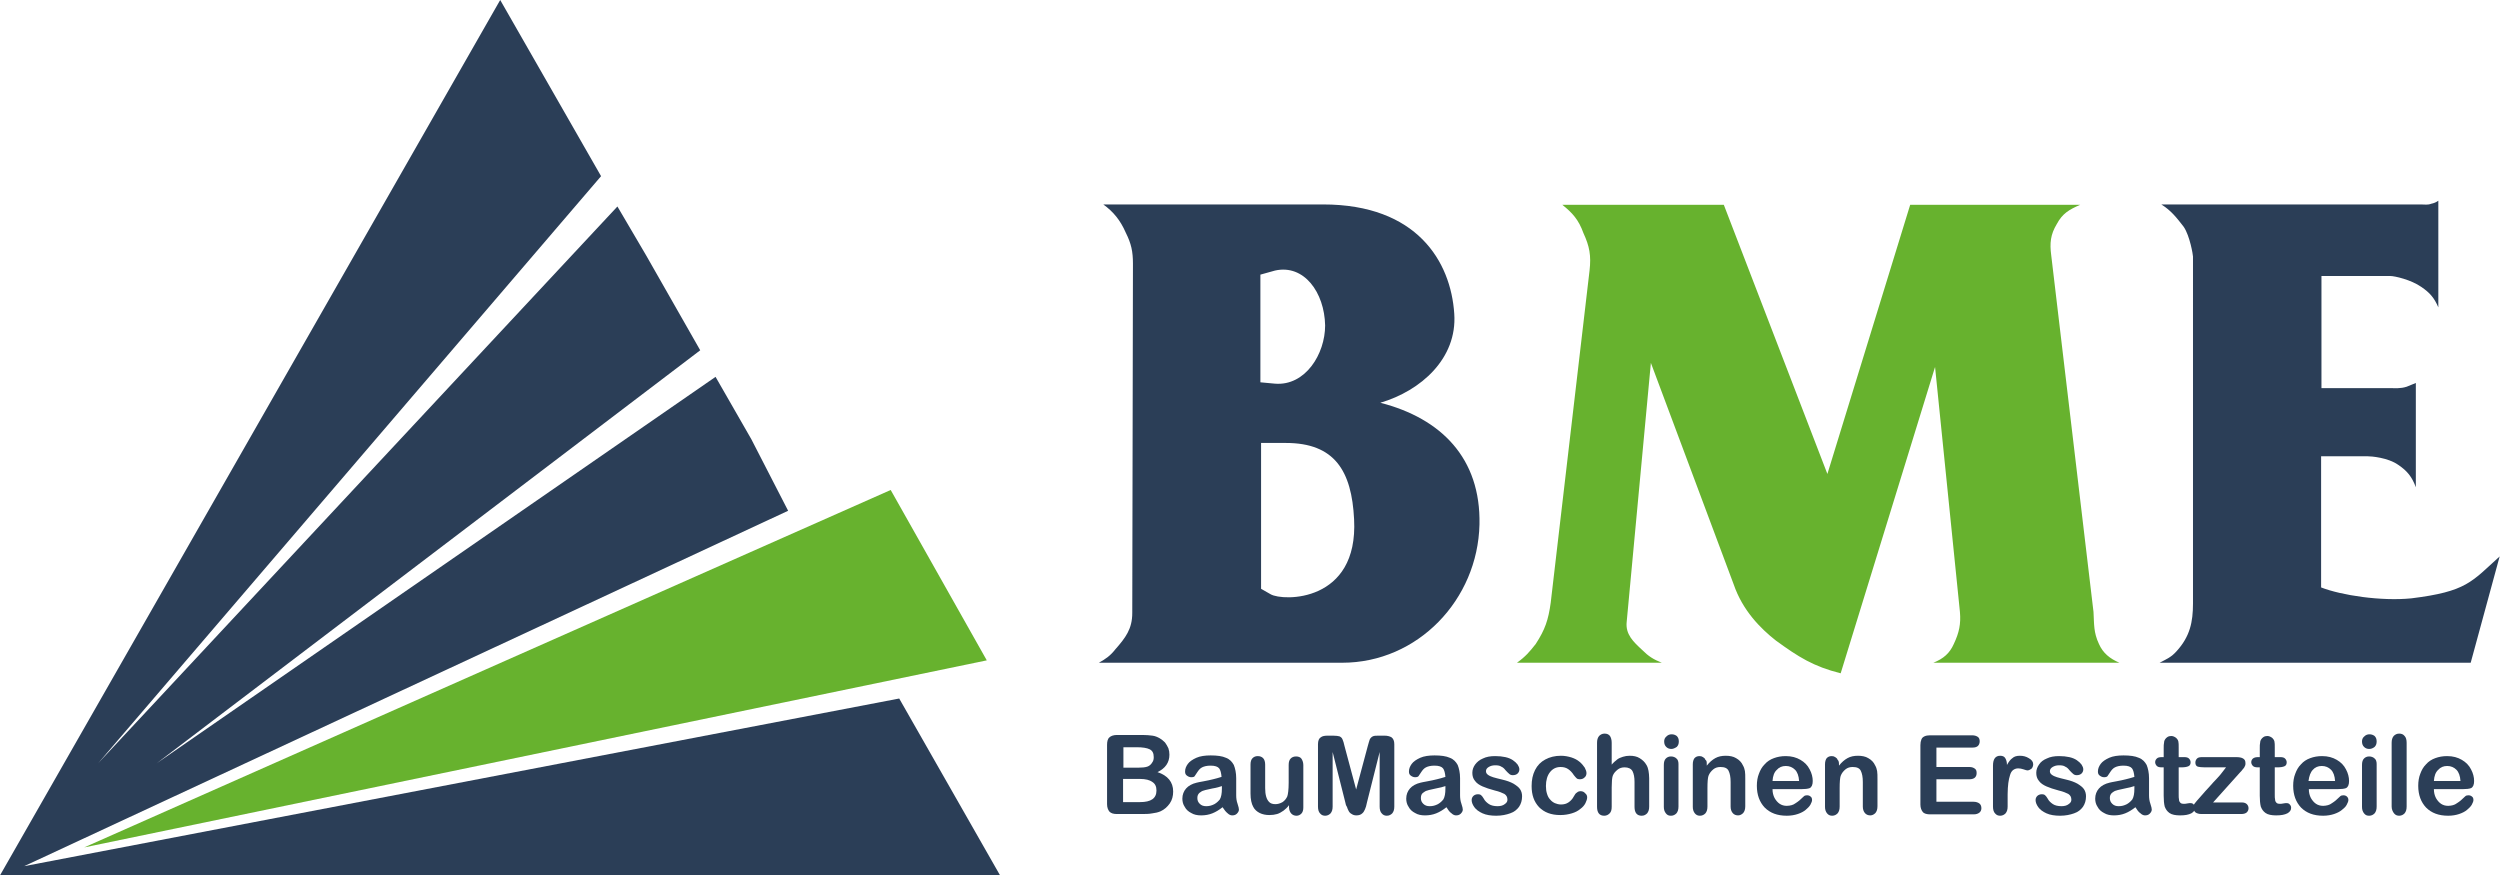 <?xml version="1.0" encoding="utf-8"?>
<!-- Generator: Adobe Illustrator 28.2.0, SVG Export Plug-In . SVG Version: 6.00 Build 0)  -->
<svg version="1.1" id="Ebene_1" xmlns="http://www.w3.org/2000/svg" xmlns:xlink="http://www.w3.org/1999/xlink" x="0px" y="0px"
	 viewBox="0 0 733.7 256.9" style="enable-background:new 0 0 733.7 256.9;" xml:space="preserve">
<style type="text/css">
	.st0{fill:#2B3E57;}
	.st1{fill:#67B22E;}
</style>
<g>
	<path class="st0" d="M334.9,238.9h-7.1c-1,0-1.7-0.2-2.2-0.7c-0.4-0.5-0.7-1.2-0.7-2.2v-17.4c0-1,0.2-1.8,0.7-2.2
		c0.4-0.4,1.2-0.7,2.2-0.7h7.5c1.1,0,2.1,0.1,2.9,0.2c0.8,0.1,1.5,0.4,2.2,0.8c0.5,0.3,1,0.7,1.5,1.2c0.4,0.5,0.7,1.1,1,1.7
		c0.2,0.6,0.3,1.2,0.3,1.9c0,2.3-1.2,4-3.5,5.1c3,1,4.6,2.9,4.6,5.7c0,1.3-0.3,2.5-1,3.5s-1.6,1.8-2.7,2.3c-0.7,0.3-1.5,0.5-2.4,0.6
		C337.2,238.9,336.1,238.9,334.9,238.9z M329.7,219.3v6h4.3c1.2,0,2.1-0.1,2.7-0.3c0.6-0.2,1.1-0.6,1.5-1.3c0.3-0.4,0.4-0.9,0.4-1.5
		c0-1.2-0.4-1.9-1.2-2.3c-0.8-0.4-2.1-0.6-3.8-0.6H329.7z M334.5,228.6h-4.9v6.8h5c3.2,0,4.8-1.1,4.8-3.4c0-1.2-0.4-2-1.2-2.5
		C337.4,228.9,336.2,228.6,334.5,228.6z"/>
	<path class="st0" d="M358.8,236.9c-1,0.8-2,1.4-3,1.8c-1,0.4-2.1,0.6-3.3,0.6c-1.1,0-2.1-0.2-2.9-0.7c-0.8-0.4-1.5-1-1.9-1.8
		c-0.5-0.7-0.7-1.6-0.7-2.4c0-1.2,0.4-2.2,1.1-3c0.7-0.8,1.8-1.4,3.1-1.7c0.3-0.1,1-0.2,2-0.4c1.1-0.2,2-0.4,2.8-0.6
		s1.6-0.4,2.5-0.7c-0.1-1.1-0.3-2-0.7-2.5c-0.4-0.5-1.2-0.8-2.5-0.8c-1.1,0-1.9,0.2-2.5,0.5c-0.6,0.3-1,0.8-1.4,1.4
		c-0.4,0.6-0.7,1-0.8,1.2s-0.5,0.3-1,0.3c-0.5,0-0.9-0.2-1.3-0.5c-0.4-0.3-0.5-0.7-0.5-1.2c0-0.8,0.3-1.5,0.8-2.2
		c0.5-0.7,1.4-1.3,2.5-1.8c1.1-0.5,2.6-0.7,4.2-0.7c1.9,0,3.4,0.2,4.5,0.7c1.1,0.4,1.8,1.2,2.3,2.1c0.4,1,0.7,2.3,0.7,3.9
		c0,1,0,1.9,0,2.6c0,0.7,0,1.5,0,2.4c0,0.8,0.1,1.7,0.4,2.5c0.3,0.9,0.4,1.4,0.4,1.7c0,0.4-0.2,0.8-0.6,1.2
		c-0.4,0.4-0.9,0.5-1.4,0.5c-0.4,0-0.9-0.2-1.3-0.6C359.8,238.3,359.3,237.7,358.8,236.9z M358.6,230.7c-0.6,0.2-1.5,0.5-2.8,0.7
		c-1.2,0.3-2,0.4-2.5,0.6c-0.5,0.1-0.9,0.4-1.3,0.7c-0.4,0.4-0.6,0.8-0.6,1.5c0,0.7,0.2,1.2,0.7,1.7c0.5,0.5,1.1,0.7,1.9,0.7
		c0.9,0,1.6-0.2,2.4-0.6c0.7-0.4,1.2-0.9,1.6-1.4c0.4-0.7,0.6-1.7,0.6-3.2V230.7z"/>
	<path class="st0" d="M378.3,236.9v-0.6c-0.5,0.7-1.1,1.2-1.6,1.6c-0.6,0.4-1.2,0.8-1.9,1c-0.7,0.2-1.4,0.3-2.3,0.3
		c-1,0-2-0.2-2.8-0.6c-0.8-0.4-1.5-1-1.9-1.8c-0.5-0.9-0.8-2.2-0.8-3.9v-8.5c0-0.9,0.2-1.5,0.6-1.9s0.9-0.6,1.5-0.6
		c0.7,0,1.2,0.2,1.6,0.6c0.4,0.4,0.6,1.1,0.6,1.9v6.9c0,1,0.1,1.8,0.3,2.5c0.2,0.7,0.5,1.2,0.9,1.6c0.4,0.4,1,0.6,1.8,0.6
		c0.7,0,1.4-0.2,2.1-0.6c0.6-0.4,1.1-1,1.4-1.7c0.2-0.6,0.4-1.9,0.4-4v-5.2c0-0.9,0.2-1.5,0.6-1.9c0.4-0.4,0.9-0.6,1.6-0.6
		c0.6,0,1.2,0.2,1.5,0.6s0.6,1.1,0.6,1.9v12.5c0,0.8-0.2,1.4-0.6,1.8c-0.4,0.4-0.9,0.6-1.4,0.6c-0.6,0-1.1-0.2-1.5-0.6
		S378.3,237.7,378.3,236.9z"/>
	<path class="st0" d="M394.8,235.4l-3.7-14.7v16c0,0.9-0.2,1.5-0.6,2c-0.4,0.4-0.9,0.7-1.6,0.7c-0.6,0-1.1-0.2-1.5-0.7
		c-0.4-0.4-0.6-1.1-0.6-2v-18.3c0-1,0.3-1.7,0.8-2c0.5-0.4,1.2-0.5,2.1-0.5h1.5c0.9,0,1.5,0.1,1.9,0.2c0.4,0.2,0.7,0.4,0.9,0.9
		c0.2,0.4,0.4,1.1,0.6,2l3.4,12.7l3.4-12.7c0.2-0.9,0.5-1.6,0.6-2c0.2-0.4,0.5-0.7,0.9-0.9c0.4-0.2,1-0.2,1.9-0.2h1.5
		c0.9,0,1.6,0.2,2.1,0.5c0.5,0.4,0.8,1,0.8,2v18.3c0,0.9-0.2,1.5-0.6,2c-0.4,0.4-0.9,0.7-1.6,0.7c-0.6,0-1.1-0.2-1.5-0.7
		c-0.4-0.4-0.6-1.1-0.6-2v-16l-3.7,14.7c-0.2,1-0.4,1.7-0.6,2.1c-0.2,0.4-0.4,0.9-0.8,1.2c-0.4,0.4-1,0.6-1.7,0.6
		c-0.5,0-1-0.1-1.4-0.4c-0.4-0.2-0.7-0.5-0.9-0.9c-0.2-0.4-0.4-0.8-0.5-1.2C395,236.4,394.9,235.9,394.8,235.4z"/>
	<path class="st0" d="M424.5,236.9c-1,0.8-2,1.4-3,1.8c-1,0.4-2.1,0.6-3.3,0.6c-1.1,0-2.1-0.2-2.9-0.7c-0.8-0.4-1.5-1-1.9-1.8
		c-0.5-0.7-0.7-1.6-0.7-2.4c0-1.2,0.4-2.2,1.1-3c0.7-0.8,1.8-1.4,3.1-1.7c0.3-0.1,1-0.2,2-0.4c1.1-0.2,2-0.4,2.8-0.6
		c0.8-0.2,1.6-0.4,2.5-0.7c-0.1-1.1-0.3-2-0.7-2.5c-0.4-0.5-1.2-0.8-2.5-0.8c-1.1,0-1.9,0.2-2.5,0.5c-0.6,0.3-1,0.8-1.4,1.4
		s-0.7,1-0.8,1.2c-0.2,0.2-0.5,0.3-1,0.3c-0.5,0-0.9-0.2-1.3-0.5c-0.4-0.3-0.5-0.7-0.5-1.2c0-0.8,0.3-1.5,0.8-2.2
		c0.5-0.7,1.4-1.3,2.5-1.8c1.1-0.5,2.6-0.7,4.2-0.7c1.9,0,3.4,0.2,4.5,0.7c1.1,0.4,1.8,1.2,2.3,2.1c0.4,1,0.7,2.3,0.7,3.9
		c0,1,0,1.9,0,2.6s0,1.5,0,2.4c0,0.8,0.1,1.7,0.4,2.5c0.3,0.9,0.4,1.4,0.4,1.7c0,0.4-0.2,0.8-0.6,1.2c-0.4,0.4-0.9,0.5-1.4,0.5
		c-0.4,0-0.9-0.2-1.3-0.6C425.4,238.3,425,237.7,424.5,236.9z M424.2,230.7c-0.6,0.2-1.6,0.5-2.8,0.7c-1.2,0.3-2,0.4-2.5,0.6
		c-0.5,0.1-0.9,0.4-1.3,0.7s-0.6,0.8-0.6,1.5c0,0.7,0.2,1.2,0.7,1.7c0.5,0.5,1.1,0.7,1.9,0.7c0.9,0,1.6-0.2,2.4-0.6
		c0.7-0.4,1.2-0.9,1.6-1.4c0.4-0.7,0.6-1.7,0.6-3.2V230.7z"/>
	<path class="st0" d="M446.7,233.7c0,1.2-0.3,2.2-0.9,3.1c-0.6,0.8-1.4,1.5-2.6,1.9c-1.1,0.4-2.5,0.7-4.1,0.7c-1.5,0-2.9-0.2-4-0.7
		c-1.1-0.5-1.9-1.1-2.4-1.8c-0.5-0.7-0.8-1.4-0.8-2.1c0-0.5,0.2-0.9,0.5-1.2c0.3-0.3,0.8-0.5,1.3-0.5c0.5,0,0.8,0.1,1,0.3
		c0.2,0.2,0.5,0.5,0.7,0.9c0.4,0.8,1,1.3,1.6,1.7s1.5,0.6,2.5,0.6c0.9,0,1.6-0.2,2.1-0.6c0.6-0.4,0.8-0.8,0.8-1.3
		c0-0.8-0.3-1.3-0.9-1.7c-0.6-0.3-1.5-0.7-2.8-1c-1.5-0.4-2.7-0.8-3.6-1.2c-0.9-0.4-1.7-0.9-2.2-1.6c-0.6-0.7-0.8-1.5-0.8-2.4
		c0-0.9,0.3-1.7,0.8-2.4s1.3-1.4,2.3-1.8c1-0.5,2.2-0.7,3.6-0.7c1.1,0,2.1,0.1,3,0.3c0.9,0.2,1.6,0.5,2.2,0.9c0.6,0.4,1,0.8,1.4,1.3
		c0.3,0.5,0.5,0.9,0.5,1.4c0,0.5-0.2,0.9-0.5,1.2c-0.3,0.3-0.8,0.5-1.4,0.5c-0.4,0-0.8-0.1-1.1-0.4c-0.3-0.3-0.7-0.6-1.1-1.1
		c-0.3-0.4-0.7-0.8-1.2-1c-0.4-0.3-1-0.4-1.8-0.4c-0.8,0-1.4,0.2-1.9,0.5s-0.8,0.7-0.8,1.2c0,0.5,0.2,0.8,0.6,1.1
		c0.4,0.3,0.9,0.5,1.5,0.7c0.6,0.2,1.5,0.4,2.7,0.7c1.3,0.3,2.4,0.7,3.3,1.2c0.8,0.5,1.5,1,1.9,1.6
		C446.5,232.2,446.7,232.9,446.7,233.7z"/>
	<path class="st0" d="M465.8,234c0,0.5-0.2,1.1-0.5,1.7c-0.3,0.6-0.8,1.2-1.5,1.7c-0.7,0.6-1.5,1-2.5,1.3c-1,0.3-2.1,0.5-3.4,0.5
		c-2.7,0-4.7-0.8-6.2-2.3c-1.5-1.6-2.2-3.6-2.2-6.2c0-1.8,0.3-3.3,1-4.7c0.7-1.4,1.7-2.4,3-3.1c1.3-0.7,2.8-1.1,4.6-1.1
		c1.1,0,2.1,0.2,3.1,0.5c0.9,0.3,1.7,0.7,2.4,1.3c0.6,0.5,1.1,1.1,1.5,1.7c0.3,0.6,0.5,1.1,0.5,1.6c0,0.5-0.2,1-0.6,1.3
		c-0.4,0.4-0.9,0.5-1.4,0.5c-0.4,0-0.7-0.1-0.9-0.3s-0.5-0.5-0.8-0.9c-0.5-0.8-1.1-1.4-1.7-1.8c-0.6-0.4-1.3-0.6-2.2-0.6
		c-1.3,0-2.3,0.5-3.1,1.5c-0.8,1-1.2,2.4-1.2,4.1c0,0.8,0.1,1.6,0.3,2.2c0.2,0.7,0.5,1.3,0.9,1.7c0.4,0.5,0.8,0.8,1.4,1.1
		c0.5,0.2,1.1,0.4,1.8,0.4c0.9,0,1.6-0.2,2.2-0.6c0.6-0.4,1.2-1,1.6-1.8c0.3-0.5,0.5-0.9,0.9-1.1c0.3-0.3,0.7-0.4,1.1-0.4
		c0.5,0,1,0.2,1.3,0.6C465.6,233.1,465.8,233.5,465.8,234z"/>
	<path class="st0" d="M473,218v6.4c0.5-0.6,1.1-1.1,1.6-1.5c0.5-0.4,1.1-0.6,1.7-0.8c0.6-0.2,1.3-0.3,2-0.3c1.1,0,2.1,0.2,2.9,0.7
		c0.8,0.5,1.5,1.1,2,2c0.3,0.5,0.5,1.1,0.6,1.7c0.1,0.6,0.2,1.4,0.2,2.2v8.3c0,0.9-0.2,1.5-0.6,2c-0.4,0.4-0.9,0.7-1.6,0.7
		c-1.4,0-2.1-0.9-2.1-2.6v-7.3c0-1.4-0.2-2.4-0.6-3.2c-0.4-0.7-1.2-1.1-2.3-1.1c-0.8,0-1.5,0.2-2.1,0.7s-1.1,1-1.4,1.8
		c-0.2,0.6-0.3,1.8-0.3,3.4v5.7c0,0.9-0.2,1.5-0.6,1.9c-0.4,0.4-0.9,0.7-1.6,0.7c-1.4,0-2.1-0.9-2.1-2.6V218c0-0.9,0.2-1.5,0.6-2
		c0.4-0.4,0.9-0.7,1.6-0.7c0.7,0,1.2,0.2,1.6,0.7C472.8,216.5,473,217.1,473,218z"/>
	<path class="st0" d="M490.5,219.8c-0.6,0-1.1-0.2-1.5-0.6c-0.4-0.4-0.6-0.9-0.6-1.6c0-0.6,0.2-1.1,0.7-1.5c0.4-0.4,0.9-0.6,1.5-0.6
		c0.6,0,1.1,0.2,1.5,0.5c0.4,0.4,0.6,0.9,0.6,1.6c0,0.7-0.2,1.2-0.6,1.6C491.5,219.6,491,219.8,490.5,219.8z M492.6,224.2v12.5
		c0,0.9-0.2,1.5-0.6,2c-0.4,0.4-0.9,0.7-1.6,0.7s-1.1-0.2-1.5-0.7s-0.6-1.1-0.6-1.9v-12.3c0-0.9,0.2-1.5,0.6-1.9
		c0.4-0.4,0.9-0.6,1.5-0.6s1.2,0.2,1.6,0.6C492.4,222.9,492.6,223.5,492.6,224.2z"/>
	<path class="st0" d="M500.9,224.2v0.5c0.8-1,1.6-1.7,2.5-2.2s1.9-0.7,3.1-0.7c1.1,0,2.2,0.2,3,0.7c0.9,0.5,1.6,1.2,2,2.1
		c0.3,0.5,0.5,1.1,0.6,1.7c0.1,0.6,0.1,1.4,0.1,2.3v8c0,0.9-0.2,1.5-0.6,2c-0.4,0.4-0.9,0.7-1.5,0.7c-0.6,0-1.2-0.2-1.6-0.7
		c-0.4-0.5-0.6-1.1-0.6-1.9v-7.2c0-1.4-0.2-2.5-0.6-3.3c-0.4-0.8-1.2-1.1-2.4-1.1c-0.8,0-1.5,0.2-2.1,0.7c-0.6,0.5-1.1,1.1-1.4,1.9
		c-0.2,0.6-0.3,1.8-0.3,3.6v5.4c0,0.9-0.2,1.5-0.6,2c-0.4,0.4-0.9,0.7-1.6,0.7c-0.6,0-1.1-0.2-1.5-0.7c-0.4-0.5-0.6-1.1-0.6-1.9
		v-12.5c0-0.8,0.2-1.4,0.5-1.8c0.4-0.4,0.8-0.6,1.5-0.6c0.4,0,0.7,0.1,1,0.3c0.3,0.2,0.6,0.4,0.7,0.8
		C500.9,223.2,500.9,223.7,500.9,224.2z"/>
	<path class="st0" d="M528.6,231.6h-8.4c0,1,0.2,1.8,0.6,2.6c0.4,0.7,0.9,1.3,1.5,1.7c0.6,0.4,1.3,0.6,2.1,0.6c0.5,0,1-0.1,1.4-0.2
		c0.4-0.1,0.8-0.3,1.2-0.6c0.4-0.3,0.8-0.5,1.1-0.8c0.3-0.3,0.8-0.7,1.3-1.2c0.2-0.2,0.5-0.3,0.9-0.3c0.4,0,0.8,0.1,1.1,0.4
		c0.3,0.2,0.4,0.6,0.4,1c0,0.4-0.2,0.8-0.5,1.4c-0.3,0.5-0.8,1-1.4,1.5c-0.6,0.5-1.4,0.9-2.3,1.2c-0.9,0.3-2,0.5-3.2,0.5
		c-2.8,0-4.9-0.8-6.5-2.4c-1.5-1.6-2.3-3.7-2.3-6.4c0-1.3,0.2-2.5,0.6-3.5c0.4-1.1,0.9-2,1.7-2.8c0.7-0.8,1.6-1.4,2.7-1.8
		c1.1-0.4,2.2-0.6,3.5-0.6c1.7,0,3.1,0.4,4.3,1.1c1.2,0.7,2.1,1.6,2.7,2.8c0.6,1.1,0.9,2.3,0.9,3.4c0,1.1-0.3,1.8-0.9,2.1
		C530.6,231.5,529.7,231.6,528.6,231.6z M520.2,229.2h7.8c-0.1-1.5-0.5-2.6-1.2-3.3c-0.7-0.7-1.6-1.1-2.7-1.1c-1.1,0-2,0.4-2.6,1.1
		C520.7,226.6,520.3,227.7,520.2,229.2z"/>
	<path class="st0" d="M539.7,224.2v0.5c0.8-1,1.6-1.7,2.5-2.2c0.9-0.5,1.9-0.7,3.1-0.7c1.1,0,2.2,0.2,3,0.7c0.9,0.5,1.6,1.2,2,2.1
		c0.3,0.5,0.5,1.1,0.6,1.7c0.1,0.6,0.1,1.4,0.1,2.3v8c0,0.9-0.2,1.5-0.6,2c-0.4,0.4-0.9,0.7-1.5,0.7c-0.6,0-1.2-0.2-1.6-0.7
		c-0.4-0.5-0.6-1.1-0.6-1.9v-7.2c0-1.4-0.2-2.5-0.6-3.3c-0.4-0.8-1.2-1.1-2.4-1.1c-0.8,0-1.5,0.2-2.1,0.7c-0.6,0.5-1.1,1.1-1.4,1.9
		c-0.2,0.6-0.3,1.8-0.3,3.6v5.4c0,0.9-0.2,1.5-0.6,2c-0.4,0.4-0.9,0.7-1.6,0.7c-0.6,0-1.1-0.2-1.5-0.7c-0.4-0.5-0.6-1.1-0.6-1.9
		v-12.5c0-0.8,0.2-1.4,0.5-1.8c0.4-0.4,0.8-0.6,1.5-0.6c0.4,0,0.7,0.1,1,0.3c0.3,0.2,0.6,0.4,0.7,0.8
		C539.6,223.2,539.7,223.7,539.7,224.2z"/>
	<path class="st0" d="M578.9,219.4h-10.6v5.7h9.7c0.7,0,1.2,0.2,1.6,0.5c0.4,0.3,0.5,0.7,0.5,1.3s-0.2,1-0.5,1.3
		c-0.3,0.3-0.9,0.5-1.6,0.5h-9.7v6.6h10.9c0.7,0,1.3,0.2,1.7,0.5c0.4,0.3,0.6,0.8,0.6,1.4c0,0.5-0.2,1-0.6,1.3
		c-0.4,0.3-0.9,0.5-1.7,0.5h-12.7c-1,0-1.8-0.2-2.2-0.7c-0.4-0.5-0.7-1.2-0.7-2.2v-17.4c0-0.7,0.1-1.2,0.3-1.7s0.5-0.7,0.9-0.9
		c0.4-0.2,1-0.3,1.6-0.3h12.4c0.7,0,1.3,0.2,1.7,0.5c0.4,0.3,0.5,0.8,0.5,1.3c0,0.5-0.2,1-0.5,1.3
		C580.2,219.2,579.7,219.4,578.9,219.4z"/>
	<path class="st0" d="M589.2,233.1v3.6c0,0.9-0.2,1.5-0.6,2c-0.4,0.4-0.9,0.7-1.6,0.7c-0.6,0-1.1-0.2-1.5-0.7
		c-0.4-0.4-0.6-1.1-0.6-2v-12c0-1.9,0.7-2.9,2.1-2.9c0.7,0,1.2,0.2,1.5,0.7c0.3,0.5,0.5,1.1,0.5,2c0.5-0.9,1-1.6,1.6-2
		c0.5-0.5,1.3-0.7,2.2-0.7c0.9,0,1.8,0.2,2.6,0.7c0.9,0.5,1.3,1.1,1.3,1.8c0,0.5-0.2,1-0.5,1.3c-0.4,0.3-0.8,0.5-1.2,0.5
		c-0.2,0-0.5-0.1-1.1-0.3s-1.1-0.3-1.6-0.3c-0.6,0-1.1,0.2-1.5,0.5c-0.4,0.3-0.7,0.8-0.9,1.5c-0.2,0.7-0.4,1.4-0.5,2.3
		S589.2,231.8,589.2,233.1z"/>
	<path class="st0" d="M612.2,233.7c0,1.2-0.3,2.2-0.9,3.1c-0.6,0.8-1.4,1.5-2.6,1.9c-1.1,0.4-2.5,0.7-4.1,0.7c-1.5,0-2.9-0.2-4-0.7
		c-1.1-0.5-1.9-1.1-2.4-1.8c-0.5-0.7-0.8-1.4-0.8-2.1c0-0.5,0.2-0.9,0.5-1.2c0.3-0.3,0.8-0.5,1.3-0.5c0.5,0,0.8,0.1,1,0.3
		c0.2,0.2,0.5,0.5,0.7,0.9c0.4,0.8,1,1.3,1.6,1.7c0.6,0.4,1.5,0.6,2.5,0.6c0.9,0,1.6-0.2,2.1-0.6c0.6-0.4,0.8-0.8,0.8-1.3
		c0-0.8-0.3-1.3-0.9-1.7c-0.6-0.3-1.5-0.7-2.8-1c-1.5-0.4-2.7-0.8-3.6-1.2c-0.9-0.4-1.7-0.9-2.2-1.6c-0.6-0.7-0.8-1.5-0.8-2.4
		c0-0.9,0.3-1.7,0.8-2.4c0.5-0.8,1.3-1.4,2.3-1.8c1-0.5,2.2-0.7,3.6-0.7c1.1,0,2.1,0.1,3,0.3c0.9,0.2,1.6,0.5,2.2,0.9
		c0.6,0.4,1,0.8,1.4,1.3c0.3,0.5,0.5,0.9,0.5,1.4c0,0.5-0.2,0.9-0.5,1.2c-0.3,0.3-0.8,0.5-1.4,0.5c-0.4,0-0.8-0.1-1.1-0.4
		c-0.3-0.3-0.7-0.6-1.1-1.1c-0.3-0.4-0.7-0.8-1.2-1c-0.4-0.3-1-0.4-1.8-0.4c-0.8,0-1.4,0.2-1.9,0.5c-0.5,0.3-0.8,0.7-0.8,1.2
		c0,0.5,0.2,0.8,0.6,1.1c0.4,0.3,0.9,0.5,1.5,0.7c0.6,0.2,1.5,0.4,2.7,0.7c1.3,0.3,2.4,0.7,3.3,1.2c0.8,0.5,1.5,1,1.9,1.6
		C612,232.2,612.2,232.9,612.2,233.7z"/>
	<path class="st0" d="M626.7,236.9c-1,0.8-2,1.4-3,1.8c-1,0.4-2.1,0.6-3.3,0.6c-1.1,0-2.1-0.2-2.9-0.7c-0.8-0.4-1.5-1-1.9-1.8
		c-0.5-0.7-0.7-1.6-0.7-2.4c0-1.2,0.4-2.2,1.1-3c0.7-0.8,1.8-1.4,3.1-1.7c0.3-0.1,1-0.2,2-0.4c1.1-0.2,2-0.4,2.8-0.6
		s1.6-0.4,2.5-0.7c-0.1-1.1-0.3-2-0.7-2.5c-0.4-0.5-1.2-0.8-2.5-0.8c-1.1,0-1.9,0.2-2.5,0.5c-0.6,0.3-1,0.8-1.4,1.4s-0.7,1-0.8,1.2
		c-0.2,0.2-0.5,0.3-1,0.3c-0.5,0-0.9-0.2-1.3-0.5c-0.4-0.3-0.5-0.7-0.5-1.2c0-0.8,0.3-1.5,0.8-2.2c0.5-0.7,1.4-1.3,2.5-1.8
		c1.1-0.5,2.6-0.7,4.2-0.7c1.9,0,3.4,0.2,4.5,0.7c1.1,0.4,1.8,1.2,2.3,2.1c0.4,1,0.7,2.3,0.7,3.9c0,1,0,1.9,0,2.6s0,1.5,0,2.4
		c0,0.8,0.1,1.7,0.4,2.5c0.3,0.9,0.4,1.4,0.4,1.7c0,0.4-0.2,0.8-0.6,1.2c-0.4,0.4-0.9,0.5-1.4,0.5c-0.4,0-0.9-0.2-1.3-0.6
		C627.6,238.3,627.2,237.7,626.7,236.9z M626.4,230.7c-0.6,0.2-1.6,0.5-2.8,0.7c-1.2,0.3-2,0.4-2.5,0.6c-0.5,0.1-0.9,0.4-1.3,0.7
		c-0.4,0.4-0.6,0.8-0.6,1.5c0,0.7,0.2,1.2,0.7,1.7c0.5,0.5,1.1,0.7,1.9,0.7c0.9,0,1.6-0.2,2.4-0.6c0.7-0.4,1.2-0.9,1.6-1.4
		c0.4-0.7,0.6-1.7,0.6-3.2V230.7z"/>
	<path class="st0" d="M634.5,222.2h0.5v-2.6c0-0.7,0-1.2,0.1-1.6c0-0.4,0.1-0.7,0.3-1c0.2-0.3,0.4-0.5,0.7-0.7
		c0.3-0.2,0.7-0.3,1.1-0.3c0.5,0,1,0.2,1.5,0.6c0.3,0.3,0.5,0.6,0.6,1c0.1,0.4,0.1,1,0.1,1.7v2.9h1.6c0.6,0,1.1,0.1,1.4,0.4
		c0.3,0.3,0.5,0.7,0.5,1.1c0,0.6-0.2,1-0.7,1.2c-0.5,0.2-1.1,0.3-2,0.3h-0.8v7.9c0,0.7,0,1.2,0.1,1.6c0,0.4,0.2,0.7,0.4,0.9
		c0.2,0.2,0.5,0.3,1,0.3c0.3,0,0.6,0,1-0.1c0.4-0.1,0.8-0.1,1-0.1c0.3,0,0.7,0.1,0.9,0.4c0.3,0.3,0.4,0.6,0.4,1
		c0,0.7-0.4,1.2-1.1,1.6c-0.8,0.4-1.8,0.6-3.3,0.6c-1.3,0-2.4-0.2-3.1-0.7c-0.7-0.5-1.1-1.1-1.4-1.9c-0.2-0.8-0.3-1.9-0.3-3.2v-8.3
		h-0.6c-0.6,0-1.1-0.1-1.4-0.4c-0.3-0.3-0.5-0.7-0.5-1.1c0-0.5,0.2-0.8,0.5-1.1C633.3,222.3,633.8,222.2,634.5,222.2z"/>
	<path class="st0" d="M657.4,226.7l-7.9,8.8h8.4c0.7,0,1.2,0.2,1.5,0.5s0.5,0.7,0.5,1.2c0,0.5-0.2,0.9-0.5,1.2
		c-0.3,0.3-0.9,0.5-1.6,0.5h-11.7c-0.8,0-1.4-0.2-1.8-0.5c-0.4-0.4-0.6-0.8-0.6-1.5c0-0.4,0.1-0.7,0.4-1.1c0.3-0.4,0.9-1.1,1.8-2.1
		c0.9-1.1,1.8-2,2.6-2.9c0.8-0.9,1.5-1.7,2.2-2.4c0.7-0.7,1.2-1.4,1.6-1.9c0.4-0.5,0.8-1,1-1.3H647c-0.9,0-1.6-0.1-2-0.2
		c-0.5-0.2-0.7-0.6-0.7-1.2c0-0.5,0.2-0.9,0.5-1.2c0.3-0.3,0.8-0.4,1.5-0.4h9.9c0.9,0,1.6,0.1,2.1,0.4c0.5,0.3,0.7,0.7,0.7,1.4
		c0,0.2,0,0.5-0.1,0.7c-0.1,0.2-0.2,0.4-0.3,0.6c-0.1,0.2-0.3,0.3-0.5,0.6C657.9,226.2,657.7,226.4,657.4,226.7z"/>
	<path class="st0" d="M662.7,222.2h0.5v-2.6c0-0.7,0-1.2,0.1-1.6c0-0.4,0.1-0.7,0.3-1c0.2-0.3,0.4-0.5,0.7-0.7
		c0.3-0.2,0.7-0.3,1.1-0.3c0.5,0,1,0.2,1.5,0.6c0.3,0.3,0.5,0.6,0.6,1c0.1,0.4,0.1,1,0.1,1.7v2.9h1.6c0.6,0,1.1,0.1,1.4,0.4
		c0.3,0.3,0.5,0.7,0.5,1.1c0,0.6-0.2,1-0.7,1.2c-0.5,0.2-1.1,0.3-2,0.3h-0.8v7.9c0,0.7,0,1.2,0.1,1.6c0,0.4,0.2,0.7,0.4,0.9
		c0.2,0.2,0.5,0.3,1,0.3c0.3,0,0.6,0,1-0.1c0.4-0.1,0.8-0.1,1-0.1c0.3,0,0.7,0.1,0.9,0.4c0.3,0.3,0.4,0.6,0.4,1
		c0,0.7-0.4,1.2-1.1,1.6c-0.8,0.4-1.8,0.6-3.3,0.6c-1.3,0-2.4-0.2-3.1-0.7c-0.7-0.5-1.1-1.1-1.4-1.9c-0.2-0.8-0.3-1.9-0.3-3.2v-8.3
		h-0.6c-0.6,0-1.1-0.1-1.4-0.4c-0.3-0.3-0.5-0.7-0.5-1.1c0-0.5,0.2-0.8,0.5-1.1C661.6,222.3,662.1,222.2,662.7,222.2z"/>
	<path class="st0" d="M686,231.6h-8.4c0,1,0.2,1.8,0.6,2.6c0.4,0.7,0.9,1.3,1.5,1.7c0.6,0.4,1.3,0.6,2.1,0.6c0.5,0,1-0.1,1.4-0.2
		c0.4-0.1,0.8-0.3,1.2-0.6c0.4-0.3,0.8-0.5,1.1-0.8c0.3-0.3,0.8-0.7,1.3-1.2c0.2-0.2,0.5-0.3,0.9-0.3c0.4,0,0.8,0.1,1.1,0.4
		s0.4,0.6,0.4,1c0,0.4-0.2,0.8-0.5,1.4s-0.8,1-1.4,1.5c-0.6,0.5-1.4,0.9-2.3,1.2c-0.9,0.3-2,0.5-3.2,0.5c-2.8,0-4.9-0.8-6.5-2.4
		c-1.5-1.6-2.3-3.7-2.3-6.4c0-1.3,0.2-2.5,0.6-3.5c0.4-1.1,0.9-2,1.7-2.8c0.7-0.8,1.6-1.4,2.7-1.8c1.1-0.4,2.2-0.6,3.5-0.6
		c1.7,0,3.1,0.4,4.3,1.1c1.2,0.7,2.1,1.6,2.7,2.8c0.6,1.1,0.9,2.3,0.9,3.4c0,1.1-0.3,1.8-0.9,2.1C688,231.5,687.1,231.6,686,231.6z
		 M677.5,229.2h7.8c-0.1-1.5-0.5-2.6-1.2-3.3c-0.7-0.7-1.6-1.1-2.7-1.1c-1.1,0-2,0.4-2.6,1.1C678.1,226.6,677.7,227.7,677.5,229.2z"
		/>
	<path class="st0" d="M695.3,219.8c-0.6,0-1.1-0.2-1.5-0.6s-0.6-0.9-0.6-1.6c0-0.6,0.2-1.1,0.7-1.5c0.4-0.4,0.9-0.6,1.5-0.6
		c0.6,0,1.1,0.2,1.5,0.5c0.4,0.4,0.6,0.9,0.6,1.6c0,0.7-0.2,1.2-0.6,1.6C696.4,219.6,695.9,219.8,695.3,219.8z M697.5,224.2v12.5
		c0,0.9-0.2,1.5-0.6,2c-0.4,0.4-0.9,0.7-1.6,0.7s-1.1-0.2-1.5-0.7s-0.6-1.1-0.6-1.9v-12.3c0-0.9,0.2-1.5,0.6-1.9
		c0.4-0.4,0.9-0.6,1.5-0.6s1.2,0.2,1.6,0.6C697.3,222.9,697.5,223.5,697.5,224.2z"/>
	<path class="st0" d="M701.9,236.7V218c0-0.9,0.2-1.5,0.6-2c0.4-0.4,0.9-0.7,1.6-0.7c0.7,0,1.2,0.2,1.6,0.7c0.4,0.4,0.6,1.1,0.6,2
		v18.7c0,0.9-0.2,1.5-0.6,2c-0.4,0.4-0.9,0.7-1.6,0.7c-0.6,0-1.1-0.2-1.5-0.7S701.9,237.5,701.9,236.7z"/>
	<path class="st0" d="M722.7,231.6h-8.4c0,1,0.2,1.8,0.6,2.6c0.4,0.7,0.9,1.3,1.5,1.7c0.6,0.4,1.3,0.6,2.1,0.6c0.5,0,1-0.1,1.4-0.2
		c0.4-0.1,0.8-0.3,1.2-0.6c0.4-0.3,0.8-0.5,1.1-0.8c0.3-0.3,0.8-0.7,1.3-1.2c0.2-0.2,0.5-0.3,0.9-0.3c0.4,0,0.8,0.1,1.1,0.4
		c0.3,0.2,0.4,0.6,0.4,1c0,0.4-0.2,0.8-0.5,1.4c-0.3,0.5-0.8,1-1.4,1.5c-0.6,0.5-1.4,0.9-2.3,1.2c-0.9,0.3-2,0.5-3.2,0.5
		c-2.8,0-4.9-0.8-6.5-2.4c-1.5-1.6-2.3-3.7-2.3-6.4c0-1.3,0.2-2.5,0.6-3.5c0.4-1.1,0.9-2,1.7-2.8c0.7-0.8,1.6-1.4,2.7-1.8
		c1.1-0.4,2.2-0.6,3.5-0.6c1.7,0,3.1,0.4,4.3,1.1c1.2,0.7,2.1,1.6,2.7,2.8c0.6,1.1,0.9,2.3,0.9,3.4c0,1.1-0.3,1.8-0.9,2.1
		C724.7,231.5,723.8,231.6,722.7,231.6z M714.3,229.2h7.8c-0.1-1.5-0.5-2.6-1.2-3.3c-0.7-0.7-1.6-1.1-2.7-1.1c-1.1,0-2,0.4-2.6,1.1
		C714.8,226.6,714.4,227.7,714.3,229.2z"/>
</g>
<polygon class="st1" points="261.4,143.8 289.6,193.8 24.7,248.7 "/>
<polygon class="st0" points="263.9,205 7.1,254.2 231.3,149.9 220.5,128.9 210,110.6 46,224 205.5,102.8 189.6,74.9 181.2,60.6 
	28.8,224 176.4,51.7 146.8,0 0,256.9 293.5,256.9 "/>
<g>
	<path class="st0" d="M393.9,194.5h-71.4c2-1.1,3.4-2.1,4.8-3.9c3-3.4,5-6,5-10.7l0.2-102.5c0-3.6-0.5-5.9-2.1-9.1
		c-1.6-3.7-3.7-6.2-6.6-8.3h64.5c27.5,0,37.5,16.7,38.5,32.1c0.9,13.1-9.8,22.6-21.7,26.1c17.9,4.6,29.5,16.3,29.1,35.7
		C433.7,176,416.1,194.5,393.9,194.5z M374.2,79.4l-4.3,1.2v31.6l4.3,0.4c8.9,0.7,14.7-8.7,14.7-17.1
		C388.7,85.8,382.7,77.5,374.2,79.4z M377.4,130h-7.3v42.8l2.8,1.6c3.6,2.1,25.8,2.5,24.5-22C396.7,138.2,391.7,130,377.4,130z"/>
	<path class="st1" d="M567.4,194.5c3-1.2,4.8-2.8,6-5.5c1.6-3.4,2.1-5.9,1.8-9.4l-7.3-71.9l-27.7,89.9c-8-2-12.4-4.8-19-9.6
		c-4.6-3.6-9.8-8.9-12.4-16.5l-24.3-65l-7.1,76c-0.4,3.7,2,5.9,4.6,8.3c1.8,1.8,3.2,2.7,5.7,3.7h-42.5c2.5-1.8,3.7-3.2,5.5-5.5
		c2.8-4.3,3.7-7.1,4.4-12.1l11.4-97.5c0.5-4.4,0-7.1-1.8-11c-1.4-3.9-3.2-5.9-6.2-8.3h47.4l30.4,79l24.3-79h49.9
		c-3.2,1.4-5.2,2.5-6.9,5.7c-1.8,3-2.1,5.5-1.6,9.2l12.4,104.6c0.2,3.6,0,6,1.6,9.4c1.2,2.7,3.2,4.3,6,5.5H567.4z"/>
	<path class="st0" d="M725.1,194.5h-91.3c2.1-1.1,3.4-1.6,5-3.4c3.9-4.3,4.8-8.5,4.8-14V75.3c0-0.5-0.9-6-2.7-8.7
		c-2.1-2.7-3.7-4.8-6.6-6.6h76.2c1.1,0,2,0.2,3-0.2c0.9-0.2,1.4-0.4,2.1-0.9v31.3c-1.2-2.8-2.5-4.3-5-6c-3-2.1-7.8-3.2-9.1-3.2
		h-20.2v32.9H701c2,0,3.4,0.2,5.3-0.4c0.9-0.4,1.8-0.7,2.7-1.1V143c-1.1-3-2.5-4.8-5.2-6.6c-3-2.1-7.8-2.5-9.1-2.5h-13.5v38.5
		c5.9,2.3,17.6,4.1,26.5,3.2c16.2-2,17.6-4.8,25.9-12.3L725.1,194.5z"/>
</g>
</svg>
